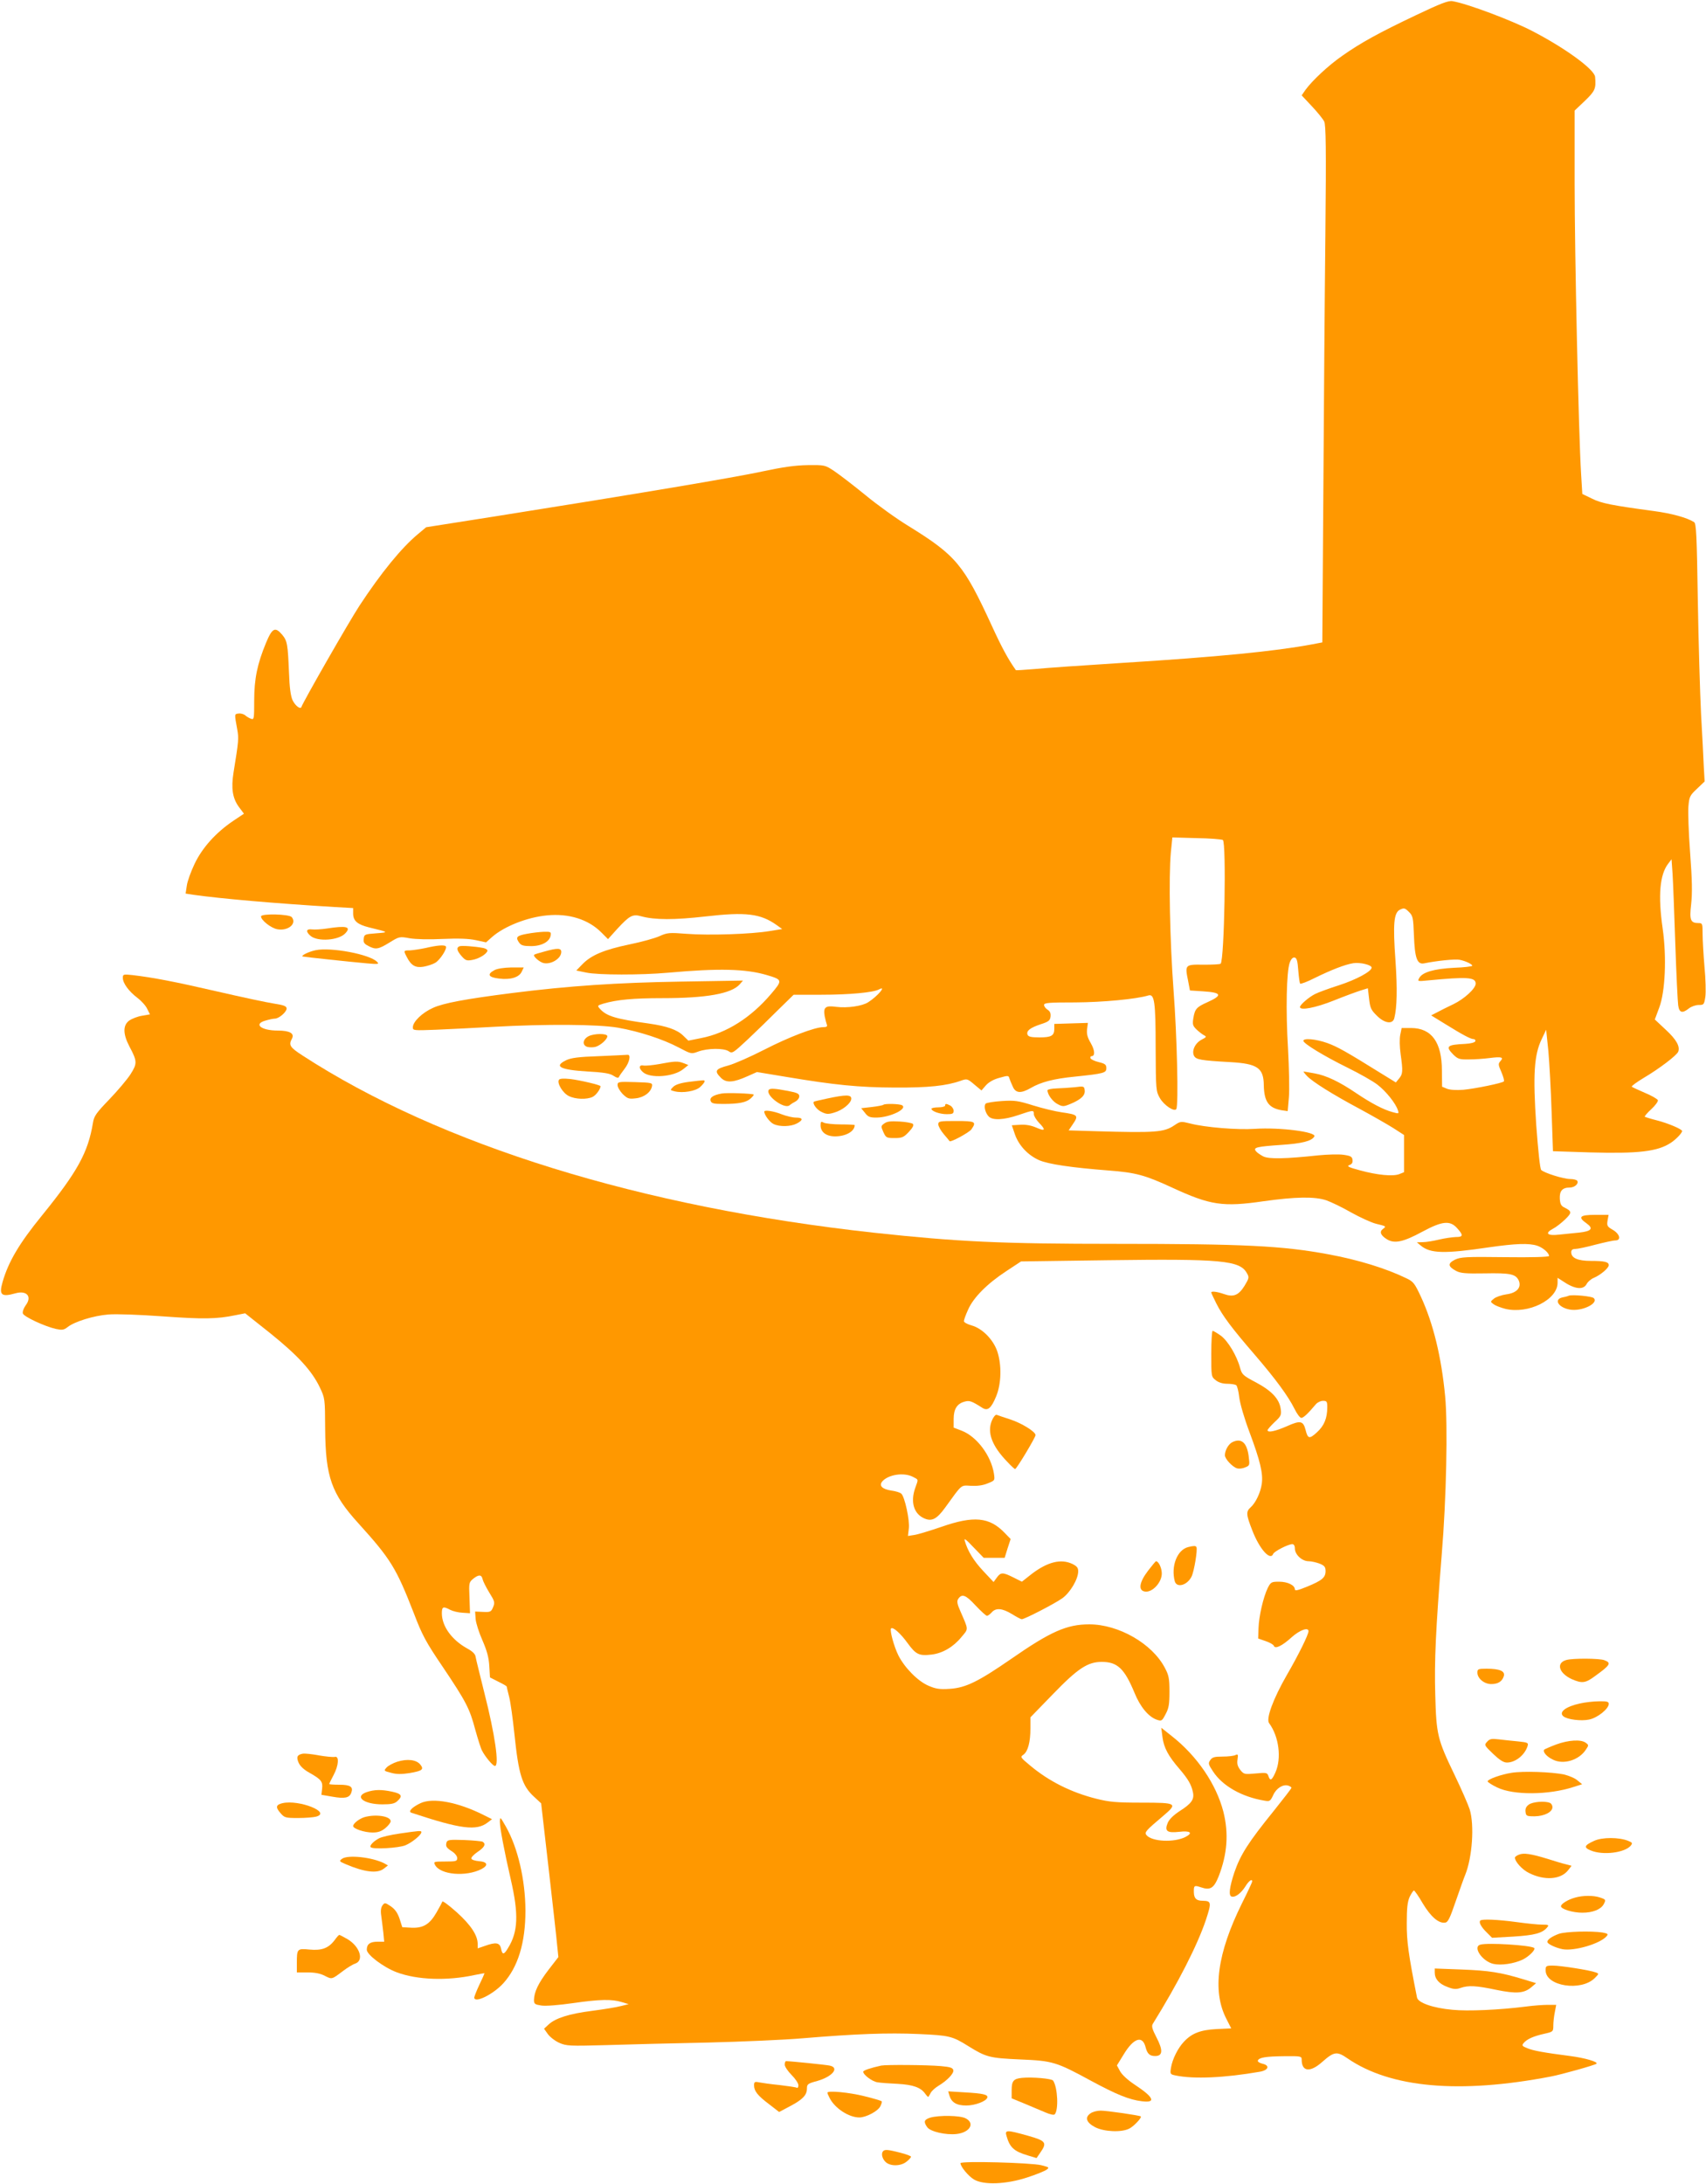 <?xml version="1.0" standalone="no"?>
<!DOCTYPE svg PUBLIC "-//W3C//DTD SVG 20010904//EN"
 "http://www.w3.org/TR/2001/REC-SVG-20010904/DTD/svg10.dtd">
<svg version="1.0" xmlns="http://www.w3.org/2000/svg"
 width="1000pt" height="1280pt" viewBox="0 0 1000 1280"
 preserveAspectRatio="xMidYMid meet">
<g transform="translate(0,1280) scale(0.1,-0.1)"
fill="#ff9800" stroke="none">
<path d="M8300 12711 c-213 -101 -323 -161 -432 -238 -81 -56 -177 -146 -216
-200 l-22 -32 60 -64 c33 -35 65 -75 72 -89 10 -19 12 -158 7 -658 -4 -349 -9
-1031 -12 -1515 l-6 -880 -63 -12 c-215 -40 -548 -73 -1108 -108 -223 -14
-454 -30 -514 -36 -60 -5 -110 -8 -111 -7 -45 63 -83 133 -142 262 -164 356
-208 410 -486 582 -71 43 -186 126 -255 183 -70 57 -152 120 -182 140 -54 36
-56 36 -155 35 -73 -1 -144 -11 -266 -37 -162 -35 -726 -130 -1558 -262 l-413
-65 -49 -41 c-96 -80 -216 -227 -342 -419 -61 -93 -329 -561 -340 -593 -5 -17
-36 6 -52 39 -11 24 -18 73 -21 162 -7 166 -10 186 -40 222 -41 48 -58 40 -94
-46 -52 -125 -70 -213 -70 -340 0 -104 -1 -113 -17 -107 -10 3 -26 12 -35 20
-9 8 -27 13 -40 11 -25 -3 -24 -1 -7 -95 9 -51 8 -65 -22 -250 -15 -93 -6
-151 31 -202 l30 -40 -63 -42 c-102 -69 -181 -157 -226 -251 -22 -46 -43 -104
-46 -129 l-7 -46 44 -7 c163 -23 483 -51 831 -72 l107 -6 0 -32 c0 -43 25 -64
92 -81 119 -29 119 -29 43 -35 -67 -5 -70 -6 -73 -32 -3 -21 3 -30 27 -42 43
-23 59 -20 124 20 57 35 59 36 118 25 35 -6 115 -8 194 -4 92 4 152 2 194 -7
l60 -13 36 32 c71 62 205 115 320 126 128 13 243 -23 319 -99 l40 -40 55 61
c71 77 90 87 139 73 80 -22 194 -22 379 -1 234 27 321 17 416 -51 l32 -23 -75
-12 c-107 -18 -356 -26 -485 -16 -102 8 -114 7 -160 -14 -27 -12 -106 -34
-175 -48 -149 -31 -224 -63 -275 -115 l-37 -38 58 -12 c69 -15 323 -15 479 -1
299 27 457 23 581 -14 91 -27 92 -30 24 -110 -118 -139 -261 -230 -410 -259
l-75 -15 -31 30 c-35 34 -95 55 -199 70 -195 27 -249 43 -288 86 -17 19 -16
20 20 31 79 23 174 32 345 32 258 0 405 26 454 81 l19 22 -365 -6 c-373 -6
-656 -25 -988 -67 -275 -35 -403 -59 -464 -87 -63 -28 -118 -81 -118 -114 0
-19 5 -19 138 -14 75 3 227 11 337 17 306 17 611 15 727 -5 125 -22 263 -67
356 -116 74 -39 74 -39 115 -24 55 20 149 21 178 2 21 -15 26 -11 113 70 50
47 130 125 179 174 l89 87 163 0 c163 0 303 13 337 31 48 26 -7 -39 -63 -75
-36 -23 -123 -35 -187 -27 -64 9 -77 -2 -68 -55 4 -19 10 -42 13 -50 4 -10 -3
-14 -22 -14 -49 0 -199 -57 -345 -132 -80 -41 -175 -83 -212 -93 -76 -20 -82
-32 -42 -72 31 -31 73 -28 157 10 l54 24 169 -28 c287 -48 426 -62 639 -63
198 -1 302 10 387 40 36 13 39 12 79 -22 l42 -35 26 30 c17 19 45 35 79 44 49
14 54 14 58 -1 3 -10 12 -32 20 -49 17 -41 48 -43 107 -9 58 34 134 54 257 66
173 18 185 22 185 50 0 20 -7 26 -44 35 -25 6 -46 16 -49 23 -2 7 1 12 6 12
22 0 20 34 -4 76 -20 34 -25 54 -22 82 l5 37 -98 -3 -99 -3 0 -28 c0 -41 -17
-51 -87 -51 -49 0 -65 4 -70 16 -8 22 14 40 77 61 47 15 55 22 58 45 2 19 -3
31 -17 40 -12 7 -21 20 -21 28 0 13 27 15 183 15 161 1 356 19 429 41 35 10
42 -38 42 -306 1 -249 2 -256 25 -296 24 -42 85 -82 96 -64 14 22 4 432 -16
695 -22 298 -29 663 -16 808 l9 89 141 -4 c78 -1 148 -7 155 -11 21 -14 9
-703 -13 -725 -4 -4 -49 -6 -100 -6 -109 2 -110 0 -91 -93 l11 -58 77 -5 c110
-7 116 -23 25 -64 -63 -28 -73 -39 -82 -93 -6 -37 -3 -45 17 -65 13 -13 33
-28 43 -34 19 -10 18 -12 -11 -27 -39 -20 -60 -66 -45 -95 12 -22 37 -27 214
-37 158 -9 194 -34 195 -136 2 -96 29 -133 105 -146 l35 -5 7 80 c4 44 1 172
-5 285 -14 226 -9 453 10 505 8 22 18 32 29 30 12 -3 17 -19 21 -75 3 -39 8
-74 11 -78 4 -3 42 11 85 33 98 48 177 79 227 87 40 6 107 -10 107 -26 0 -22
-89 -70 -190 -103 -60 -19 -125 -43 -142 -52 -36 -18 -88 -63 -88 -76 0 -22
90 -5 198 38 64 26 136 52 158 59 l42 13 7 -61 c6 -53 11 -66 45 -99 45 -46
94 -53 103 -15 16 63 18 173 7 334 -16 220 -10 285 27 302 23 11 29 9 51 -13
24 -23 26 -34 30 -138 5 -135 19 -172 60 -164 72 15 180 26 207 21 36 -7 75
-26 75 -35 0 -4 -48 -10 -107 -12 -117 -6 -186 -26 -204 -60 -11 -20 -9 -20
52 -14 230 22 279 19 279 -19 0 -28 -66 -89 -130 -120 -36 -17 -80 -39 -98
-49 l-33 -17 83 -51 c105 -65 149 -88 166 -88 7 0 12 -6 10 -12 -3 -8 -26 -14
-59 -16 -108 -5 -118 -14 -70 -63 27 -26 36 -29 93 -28 35 0 88 4 119 8 71 9
85 5 64 -18 -14 -16 -13 -22 6 -65 11 -26 18 -51 14 -54 -10 -10 -165 -42
-237 -49 -43 -3 -78 -1 -96 6 l-29 12 -1 94 c0 167 -61 250 -181 250 l-55 0
-8 -39 c-5 -23 -4 -71 2 -114 14 -101 13 -116 -9 -143 l-19 -23 -78 48 c-217
135 -264 161 -324 183 -68 24 -140 30 -140 13 0 -16 122 -90 260 -158 69 -34
147 -78 174 -99 51 -39 108 -111 120 -150 7 -21 5 -21 -31 -11 -53 14 -125 52
-210 109 -101 69 -179 106 -247 118 -33 6 -62 11 -65 11 -2 0 6 -11 19 -25 33
-35 149 -108 310 -194 74 -40 163 -91 198 -113 l62 -40 0 -109 0 -109 -27 -11
c-38 -15 -130 -6 -232 22 -67 18 -79 24 -61 31 15 5 20 15 18 30 -2 19 -11 24
-53 30 -27 4 -93 2 -145 -3 -195 -21 -294 -23 -326 -6 -17 9 -36 22 -42 30
-18 22 4 27 149 37 119 8 177 22 193 49 17 27 -203 55 -349 45 -102 -7 -292 9
-377 31 -56 14 -58 14 -94 -10 -60 -41 -110 -45 -455 -35 l-165 5 23 34 c37
54 33 58 -64 72 -36 5 -111 23 -166 40 -89 28 -110 31 -185 26 -46 -3 -89 -10
-94 -15 -13 -13 -3 -55 18 -76 23 -23 89 -20 174 9 88 30 90 30 90 5 0 -10 14
-33 30 -50 42 -43 37 -52 -15 -29 -30 13 -61 19 -94 17 l-50 -3 18 -53 c23
-66 77 -123 143 -152 54 -23 187 -43 406 -60 159 -12 214 -27 372 -100 225
-104 298 -115 538 -80 186 26 299 28 367 5 28 -10 93 -41 145 -71 52 -29 118
-59 145 -66 62 -15 62 -15 41 -31 -22 -16 -13 -38 25 -61 44 -26 95 -15 206
45 117 63 163 68 205 20 37 -41 35 -51 -9 -51 -21 -1 -65 -7 -98 -15 -33 -8
-76 -15 -95 -15 l-35 -1 23 -19 c56 -47 139 -49 402 -10 154 22 232 25 281 9
33 -11 69 -42 69 -60 0 -6 -104 -9 -257 -7 -234 3 -261 1 -295 -15 -43 -22
-41 -39 6 -65 26 -14 55 -17 168 -15 151 3 182 -4 200 -41 18 -41 -10 -74 -73
-82 -27 -4 -60 -15 -72 -25 -22 -18 -22 -18 -2 -33 11 -8 42 -20 69 -27 134
-32 306 53 306 153 l0 29 28 -18 c71 -49 122 -55 142 -19 7 14 26 30 43 37 38
16 87 57 87 74 0 19 -24 25 -104 25 -78 0 -116 17 -116 51 0 13 7 19 23 19 13
0 66 11 118 25 51 13 104 25 117 25 36 0 28 37 -14 62 -33 19 -36 24 -31 55
l6 33 -80 0 c-89 0 -102 -13 -49 -50 42 -30 29 -46 -43 -54 -34 -3 -87 -9
-118 -12 -69 -8 -86 8 -37 34 18 9 50 34 72 55 41 40 41 48 -6 71 -18 9 -23
21 -25 51 -2 45 15 65 58 65 29 0 55 23 44 40 -3 5 -22 10 -41 10 -40 0 -153
36 -170 53 -7 7 -18 114 -29 262 -20 295 -13 412 32 505 l26 55 13 -125 c6
-69 15 -229 19 -356 l8 -231 216 -7 c285 -8 398 5 476 57 30 20 64 56 65 68 0
11 -82 46 -149 63 -36 9 -67 19 -70 21 -2 3 15 23 38 44 24 22 41 46 39 53 -3
7 -37 27 -76 43 -39 17 -74 33 -77 36 -3 4 29 27 72 53 88 52 191 130 200 152
12 31 -11 72 -73 129 l-64 60 26 70 c35 93 44 294 20 463 -28 194 -17 317 33
381 l19 25 6 -85 c3 -46 10 -230 16 -409 6 -179 14 -342 17 -362 6 -44 24 -49
63 -18 14 11 39 20 57 20 30 0 32 2 39 47 4 26 2 106 -5 178 -6 71 -11 158
-11 193 0 58 -1 62 -23 62 -48 0 -55 17 -44 111 7 65 6 139 -6 300 -9 118 -13
241 -10 274 5 55 8 63 50 102 l45 43 -5 87 c-2 49 -9 187 -16 308 -6 121 -15
422 -19 668 -6 382 -9 449 -22 457 -41 26 -131 51 -237 65 -244 33 -307 45
-362 73 l-56 27 -7 115 c-15 240 -38 1293 -38 1703 l0 429 60 57 c60 58 66 71
60 140 -3 44 -178 171 -370 270 -122 63 -378 159 -465 174 -24 5 -70 -13 -215
-82z"/>
<path d="M1530 7429 c0 -22 58 -68 95 -75 64 -12 117 33 85 71 -15 18 -180 22
-180 4z"/>
<path d="M1915 7358 c-33 -5 -72 -7 -87 -5 -33 4 -37 -12 -9 -37 41 -37 168
-28 206 15 35 38 5 45 -110 27z"/>
<path d="M3088 7327 c-60 -11 -68 -20 -44 -53 11 -15 26 -19 69 -19 62 0 110
26 115 64 3 19 -1 21 -40 20 -24 -1 -69 -6 -100 -12z"/>
<path d="M2495 7244 c-33 -7 -75 -13 -92 -14 -38 0 -38 -1 -19 -38 26 -51 51
-65 97 -58 23 4 55 14 70 23 29 17 73 86 62 97 -9 9 -50 6 -118 -10z"/>
<path d="M2693 7254 c-19 -8 -15 -26 13 -58 22 -25 30 -28 62 -22 37 6 83 33
89 53 2 6 -9 14 -24 17 -52 10 -128 15 -140 10z"/>
<path d="M1850 7231 c-40 -8 -90 -33 -75 -37 13 -3 275 -31 375 -40 68 -6 74
-5 60 9 -42 44 -271 87 -360 68z"/>
<path d="M3190 7223 c-30 -8 -57 -16 -59 -19 -8 -8 31 -42 54 -48 44 -11 105
26 105 65 0 23 -22 24 -100 2z"/>
<path d="M2898 7114 c-45 -24 -35 -42 26 -49 68 -9 119 7 134 40 l12 25 -73 0
c-44 -1 -83 -7 -99 -16z"/>
<path d="M720 7069 c0 -31 34 -78 85 -117 24 -18 50 -47 58 -65 l16 -32 -46
-8 c-26 -4 -59 -17 -75 -28 -38 -27 -38 -78 0 -151 47 -88 47 -101 7 -164 -20
-31 -76 -97 -124 -147 -77 -80 -90 -98 -96 -137 -29 -175 -90 -286 -300 -545
-132 -162 -196 -270 -230 -389 -22 -76 -7 -89 75 -66 67 19 100 -19 60 -71
-12 -17 -19 -37 -16 -47 6 -19 128 -76 195 -91 35 -7 45 -6 67 11 40 32 152
67 239 74 47 4 180 -1 320 -11 236 -17 315 -16 426 7 l56 11 146 -116 c163
-131 245 -221 291 -317 31 -65 31 -66 32 -245 2 -280 37 -379 194 -552 191
-211 222 -262 325 -526 50 -131 71 -170 170 -316 137 -204 158 -244 191 -369
15 -53 32 -109 40 -123 18 -35 63 -89 75 -89 27 0 0 185 -61 425 -26 105 -50
201 -52 214 -2 17 -17 32 -50 50 -90 50 -148 130 -148 206 0 39 8 42 49 20 16
-8 48 -16 72 -17 l44 -3 -3 91 c-4 89 -3 91 24 113 31 24 47 23 53 -5 2 -10
19 -45 38 -76 33 -53 35 -60 23 -88 -11 -27 -16 -29 -59 -27 l-46 2 3 -44 c2
-24 20 -80 40 -125 26 -60 37 -99 40 -149 l4 -68 49 -25 c27 -13 49 -26 49
-28 0 -3 7 -31 15 -63 8 -32 21 -128 30 -213 25 -241 45 -306 116 -371 l41
-38 44 -383 c24 -211 47 -413 50 -450 l7 -68 -58 -75 c-59 -77 -84 -129 -85
-176 0 -24 5 -27 43 -33 25 -4 101 2 185 14 160 23 229 24 287 6 l40 -12 -45
-11 c-25 -7 -100 -19 -168 -28 -136 -17 -216 -43 -256 -80 l-27 -25 22 -31
c12 -17 43 -41 68 -52 42 -18 58 -19 275 -13 127 4 395 11 596 15 201 5 451
16 555 25 311 26 500 33 678 25 181 -8 199 -12 293 -71 105 -65 124 -70 304
-78 190 -8 211 -14 415 -125 150 -81 224 -111 298 -120 86 -11 71 23 -43 98
-39 26 -72 56 -84 77 l-19 35 40 65 c58 96 110 113 128 42 10 -39 24 -52 56
-52 45 0 47 34 8 109 -25 48 -30 66 -22 79 150 242 262 462 312 611 33 101 32
110 -19 111 -37 0 -51 13 -52 49 -1 41 2 43 41 30 55 -19 76 -6 104 63 51 131
60 252 28 380 -42 162 -154 326 -301 442 l-63 50 7 -55 c8 -62 34 -111 101
-188 51 -60 69 -92 78 -137 8 -41 -10 -65 -79 -109 -35 -23 -60 -47 -69 -68
-20 -48 -5 -61 66 -53 67 8 84 -6 38 -30 -67 -34 -197 -28 -229 11 -13 16 -4
26 99 113 86 73 80 77 -126 77 -152 0 -191 4 -267 23 -147 37 -277 102 -387
194 -58 48 -60 51 -40 64 26 19 41 73 41 154 l0 65 133 137 c145 150 203 188
285 188 92 0 133 -39 192 -181 33 -82 82 -141 131 -158 28 -9 30 -8 51 32 19
35 23 58 23 132 0 78 -4 97 -27 140 -74 142 -271 255 -443 255 -132 0 -227
-42 -460 -204 -190 -131 -264 -168 -358 -174 -60 -4 -82 0 -124 18 -62 26
-140 105 -177 178 -26 52 -52 149 -43 158 11 11 55 -28 97 -86 49 -67 67 -76
142 -67 64 8 127 45 174 103 42 50 42 39 -7 152 -18 40 -21 57 -13 70 22 34
45 25 102 -37 32 -34 62 -61 67 -61 6 0 18 9 28 20 24 28 62 25 119 -10 26
-16 52 -30 57 -30 17 0 195 92 238 123 46 33 93 112 93 158 0 21 -8 30 -34 43
-67 32 -146 12 -239 -59 l-57 -45 -50 25 c-62 31 -74 31 -97 -1 l-19 -26 -61
65 c-56 60 -91 117 -108 177 -6 18 8 8 51 -38 l60 -62 61 0 62 0 17 55 18 55
-35 36 c-89 93 -181 102 -372 35 -65 -22 -136 -44 -157 -47 l-38 -6 5 42 c7
48 -24 189 -44 206 -8 7 -34 15 -58 18 -53 8 -74 28 -54 53 35 41 126 55 179
28 35 -18 34 -12 15 -65 -30 -84 -8 -154 55 -180 43 -18 72 -2 120 64 102 141
90 131 151 128 35 -2 70 2 98 14 43 17 43 17 37 58 -17 106 -101 217 -189 251
l-47 18 0 51 c0 59 21 91 67 102 26 7 40 2 101 -37 32 -20 52 -3 81 67 31 75
33 184 7 263 -24 71 -89 136 -151 153 -25 7 -45 18 -45 25 0 7 11 38 25 68 31
71 113 153 225 226 l85 56 505 7 c671 9 778 -1 819 -76 14 -24 13 -29 -14 -74
-35 -56 -65 -68 -121 -48 -40 14 -74 18 -74 9 0 -3 13 -31 29 -63 37 -74 93
-148 226 -302 122 -142 195 -241 233 -317 14 -29 32 -53 40 -53 12 0 38 24 86
81 9 10 27 19 41 19 22 0 25 -4 25 -37 0 -65 -18 -109 -61 -148 -44 -40 -53
-38 -66 14 -14 54 -30 58 -110 22 -69 -30 -113 -39 -113 -23 0 4 18 25 41 47
38 35 41 42 36 78 -8 58 -53 106 -145 155 -76 40 -82 46 -93 85 -19 71 -71
158 -113 189 -21 15 -43 28 -48 28 -4 0 -8 -60 -8 -134 0 -133 0 -135 26 -155
17 -14 42 -21 68 -21 22 0 46 -4 52 -8 6 -4 14 -36 18 -71 5 -39 29 -122 61
-207 61 -164 80 -240 71 -301 -7 -50 -35 -110 -65 -137 -28 -25 -27 -42 9
-134 42 -110 106 -182 123 -139 6 15 88 57 112 57 9 0 15 -9 15 -25 0 -36 42
-75 80 -75 17 0 46 -7 65 -14 29 -12 35 -20 35 -44 0 -38 -21 -55 -108 -91
-54 -22 -72 -26 -72 -16 0 24 -42 45 -92 45 -45 0 -49 -2 -67 -37 -26 -54 -52
-166 -54 -236 l-2 -60 43 -15 c24 -8 46 -20 49 -28 7 -20 48 -1 105 51 47 42
98 60 98 35 0 -20 -57 -136 -127 -257 -80 -139 -123 -256 -104 -282 58 -79 74
-206 37 -289 -21 -47 -31 -52 -41 -21 -7 20 -12 21 -75 15 -66 -6 -69 -5 -90
21 -16 21 -20 37 -16 61 4 29 3 33 -12 26 -9 -5 -43 -9 -76 -9 -48 0 -61 -4
-72 -21 -13 -18 -11 -25 17 -67 55 -84 168 -148 299 -170 33 -6 36 -4 53 32
18 41 58 65 88 56 11 -4 19 -9 19 -13 0 -4 -46 -63 -101 -132 -153 -189 -198
-260 -234 -365 -28 -85 -34 -133 -17 -140 21 -8 56 18 82 59 20 33 40 47 40
29 0 -4 -27 -62 -60 -128 -145 -293 -175 -514 -92 -676 l29 -57 -86 -4 c-95
-5 -146 -25 -192 -75 -35 -37 -67 -102 -75 -151 -6 -38 -5 -39 27 -46 108 -22
286 -14 494 22 51 9 60 37 15 47 -17 4 -29 12 -27 18 6 18 45 25 155 26 97 1
102 0 102 -20 0 -71 49 -77 120 -14 70 62 87 64 149 21 252 -173 656 -209
1192 -106 63 12 259 67 267 75 11 11 -69 34 -154 45 -154 20 -216 31 -252 46
-30 12 -33 16 -21 30 19 23 57 40 119 54 54 12 55 13 55 49 0 20 4 55 9 79 l8
42 -49 0 c-27 0 -84 -4 -128 -10 -158 -20 -341 -28 -431 -19 -113 10 -202 41
-208 72 -50 251 -61 331 -60 437 0 86 4 124 17 153 10 20 21 37 25 37 4 0 28
-34 52 -76 47 -78 93 -118 131 -112 17 2 28 26 63 128 24 69 48 137 55 153 41
102 54 290 26 382 -9 28 -49 120 -90 205 -99 206 -106 234 -112 467 -6 196 3
388 38 823 27 324 36 757 20 926 -22 232 -70 428 -142 584 -37 79 -44 89 -87
109 -117 57 -282 108 -457 140 -269 50 -497 61 -1240 61 -679 0 -928 12 -1420
65 -1369 150 -2543 514 -3352 1039 -74 48 -82 61 -62 98 17 31 -12 48 -82 48
-100 0 -146 39 -71 59 20 6 44 11 53 11 24 0 69 39 69 59 0 14 -15 20 -73 29
-40 6 -190 38 -333 71 -251 58 -377 82 -496 96 -55 6 -58 5 -58 -16z"/>
<path d="M3450 6727 c-35 -18 -39 -54 -6 -63 13 -3 35 -3 48 1 29 9 68 44 68
62 0 17 -76 17 -110 0z"/>
<path d="M3510 6610 c-120 -4 -163 -10 -192 -24 -74 -36 -35 -56 128 -66 92
-5 130 -11 150 -25 18 -12 29 -14 32 -7 2 6 17 27 33 48 29 37 39 85 17 82 -7
-1 -83 -4 -168 -8z"/>
<path d="M3865 6564 c-38 -7 -80 -11 -92 -9 -28 6 -31 -15 -5 -38 42 -39 180
-29 237 17 l30 24 -28 11 c-34 13 -50 12 -142 -5z"/>
<path d="M3276 6471 c-12 -20 24 -79 59 -95 38 -19 104 -21 138 -5 20 9 47 46
47 63 0 7 -119 35 -176 42 -41 4 -64 3 -68 -5z"/>
<path d="M4035 6459 c-46 -6 -76 -16 -89 -29 -19 -19 -19 -19 8 -26 49 -12
125 1 151 26 14 13 25 27 25 32 0 9 3 9 -95 -3z"/>
<path d="M3620 6440 c0 -12 14 -35 30 -52 28 -27 36 -30 77 -25 48 5 89 36 95
72 3 19 -3 20 -99 23 -99 3 -103 2 -103 -18z"/>
<path d="M6300 6428 c-30 -3 -79 -6 -107 -7 -30 -1 -53 -6 -53 -11 0 -26 32
-68 61 -82 29 -15 35 -14 78 4 60 26 83 49 79 79 -3 23 -5 24 -58 17z"/>
<path d="M4506 6412 c-20 -32 92 -115 122 -90 8 7 24 17 36 23 11 6 21 19 21
30 0 15 -12 21 -65 31 -78 15 -107 17 -114 6z"/>
<path d="M4230 6391 c-50 -9 -72 -24 -64 -44 5 -14 19 -17 73 -17 92 0 136 9
161 32 12 11 20 21 18 23 -8 6 -157 12 -188 6z"/>
<path d="M4850 6362 c-41 -9 -77 -17 -78 -18 -13 -9 15 -48 44 -61 28 -14 40
-14 73 -4 50 14 101 56 101 82 0 24 -32 24 -140 1z"/>
<path d="M5178 6325 c-3 -3 -34 -9 -68 -13 l-62 -7 22 -27 c18 -24 29 -28 68
-28 79 1 183 51 150 72 -15 9 -102 11 -110 3z"/>
<path d="M5540 6320 c0 -5 -18 -10 -40 -10 -22 0 -40 -4 -40 -8 0 -15 49 -32
90 -32 33 0 40 3 40 20 0 10 -9 24 -19 30 -25 13 -31 13 -31 0z"/>
<path d="M4480 6285 c0 -20 33 -63 55 -73 36 -17 100 -15 135 3 40 21 38 35
-5 35 -19 0 -57 9 -85 20 -48 19 -100 26 -100 15z"/>
<path d="M4810 6205 c0 -40 33 -65 85 -65 64 0 115 30 115 66 0 2 -36 4 -81 4
-44 0 -89 5 -100 10 -16 9 -19 7 -19 -15z"/>
<path d="M5184 6216 c-21 -15 -21 -17 -6 -51 15 -33 19 -35 65 -35 44 0 54 4
84 36 23 24 31 40 24 47 -5 5 -40 12 -78 14 -51 3 -73 1 -89 -11z"/>
<path d="M5500 6210 c0 -10 14 -36 32 -57 18 -21 33 -39 34 -41 5 -9 114 50
128 69 31 45 24 49 -89 49 -98 0 -105 -1 -105 -20z"/>
<path d="M9195 5206 c-5 -3 -22 -7 -37 -10 -52 -12 -23 -59 43 -71 69 -13 172
36 141 67 -11 11 -126 22 -147 14z"/>
<path d="M5814 4474 c-29 -69 0 -148 90 -241 22 -24 43 -43 46 -43 9 0 120
186 120 199 0 20 -81 70 -148 92 -37 12 -73 24 -80 27 -7 2 -19 -12 -28 -34z"/>
<path d="M7224 4348 c-23 -11 -44 -48 -44 -77 0 -21 43 -68 72 -77 11 -3 32
-1 47 6 27 11 27 12 20 68 -11 78 -43 105 -95 80z"/>
<path d="M6965 3733 c-65 -16 -102 -112 -79 -200 11 -41 72 -25 98 26 15 28
37 160 29 174 -4 8 -16 8 -48 0z"/>
<path d="M6730 3595 c-53 -69 -60 -118 -17 -123 43 -5 97 54 97 106 0 33 -19
72 -34 72 -2 0 -23 -25 -46 -55z"/>
<path d="M9181 3071 c-61 -17 -44 -77 32 -112 59 -26 80 -24 134 16 93 67 100
79 57 95 -28 11 -185 12 -223 1z"/>
<path d="M8660 2997 c0 -34 40 -67 81 -67 40 0 64 15 74 47 8 29 -24 43 -101
43 -50 0 -54 -2 -54 -23z"/>
<path d="M9260 2816 c-83 -18 -125 -51 -96 -75 23 -19 104 -29 151 -19 49 10
115 63 115 92 0 13 -11 16 -57 15 -32 0 -83 -6 -113 -13z"/>
<path d="M8717 2592 c-18 -19 -17 -21 35 -71 38 -36 61 -51 81 -51 49 0 104
43 121 96 6 20 2 22 -56 28 -35 3 -86 9 -113 12 -42 5 -53 3 -68 -14z"/>
<path d="M9122 2576 c-35 -13 -66 -27 -70 -30 -11 -12 13 -41 51 -59 62 -31
153 -3 193 59 17 25 17 27 -1 40 -28 21 -102 16 -173 -10z"/>
<path d="M1775 2522 c-33 -6 -39 -19 -25 -52 9 -21 31 -42 66 -61 67 -38 77
-51 72 -93 l-4 -35 64 -11 c73 -13 100 -7 111 23 13 35 -5 47 -70 47 -33 0
-59 2 -59 4 0 3 11 26 25 52 31 58 34 115 7 107 -10 -2 -52 2 -93 9 -41 8 -83
12 -94 10z"/>
<path d="M2329 2475 c-25 -8 -53 -23 -63 -34 -17 -19 -17 -20 26 -31 32 -9 60
-9 107 -2 77 13 88 22 64 51 -23 28 -76 34 -134 16z"/>
<path d="M8861 2410 c-61 -9 -141 -38 -141 -50 0 -5 25 -21 56 -36 95 -46 301
-45 448 3 l50 16 -27 22 c-14 13 -50 28 -79 35 -71 15 -240 21 -307 10z"/>
<path d="M2150 2297 c-76 -26 -18 -72 91 -72 52 0 72 4 88 19 33 30 25 43 -29
55 -64 14 -105 13 -150 -2z"/>
<path d="M2465 2232 c-49 -23 -74 -49 -54 -56 290 -96 382 -108 448 -57 l25
19 -50 25 c-149 75 -297 103 -369 69z"/>
<path d="M1656 2232 c-39 -9 -42 -24 -12 -58 23 -27 29 -29 103 -29 43 0 91 4
106 8 92 25 -100 101 -197 79z"/>
<path d="M8962 2224 c-16 -11 -22 -24 -20 -42 3 -25 6 -27 54 -27 57 1 104 25
104 54 0 10 -7 22 -16 25 -30 12 -100 6 -122 -10z"/>
<path d="M2136 2150 c-30 -9 -66 -37 -66 -52 0 -16 67 -38 114 -38 33 0 52 7
75 26 17 14 31 32 31 40 0 30 -88 43 -154 24z"/>
<path d="M2930 2123 c0 -35 25 -168 64 -338 47 -204 43 -307 -16 -402 -24 -41
-34 -41 -41 -3 -8 35 -30 39 -96 15 l-41 -14 0 26 c0 50 -40 111 -122 185 -45
40 -83 69 -85 63 -2 -5 -17 -34 -34 -63 -40 -70 -78 -93 -147 -90 l-54 3 -16
50 c-12 35 -27 56 -52 73 -33 22 -35 22 -48 5 -9 -12 -12 -32 -7 -63 3 -25 9
-69 12 -97 l5 -53 -39 0 c-44 0 -63 -14 -63 -47 0 -29 98 -103 175 -132 119
-45 295 -51 453 -17 34 7 62 12 62 11 0 -2 -13 -32 -30 -67 -16 -34 -30 -69
-30 -75 0 -36 109 17 169 82 87 95 131 238 131 428 -1 182 -45 369 -115 492
-33 58 -34 59 -35 28z"/>
<path d="M2343 2054 c-51 -7 -106 -20 -121 -28 -33 -17 -58 -44 -49 -52 13
-14 164 -5 203 11 39 16 94 61 94 77 0 10 -10 9 -127 -8z"/>
<path d="M9344 2011 c-58 -26 -62 -39 -20 -56 71 -30 199 -14 235 28 11 15 10
18 -15 28 -53 22 -154 22 -200 0z"/>
<path d="M2617 2001 c-6 -23 0 -31 36 -54 15 -10 27 -26 27 -37 0 -18 -7 -20
-70 -20 -67 0 -70 -1 -60 -20 31 -58 181 -71 273 -24 41 22 35 42 -15 46 -23
2 -43 8 -45 15 -3 6 14 24 36 39 41 27 51 47 30 60 -6 3 -55 8 -109 10 -88 3
-98 1 -103 -15z"/>
<path d="M8903 1930 c-13 -5 -23 -13 -23 -17 0 -24 43 -71 82 -90 91 -46 186
-39 229 15 l21 27 -34 9 c-18 4 -67 19 -108 32 -95 29 -139 36 -167 24z"/>
<path d="M2005 1906 c-18 -13 -17 -15 20 -31 112 -48 188 -57 226 -26 l23 18
-21 12 c-69 36 -214 52 -248 27z"/>
<path d="M9231 1678 c-40 -11 -81 -36 -81 -50 0 -17 69 -38 125 -38 61 0 108
19 125 49 14 27 14 28 -21 40 -38 13 -101 13 -148 -1z"/>
<path d="M8677 1544 c-10 -10 5 -38 38 -70 l31 -31 125 7 c125 8 170 20 198
54 12 14 8 16 -30 16 -24 0 -91 7 -149 15 -111 15 -203 19 -213 9z"/>
<path d="M9137 1466 c-40 -15 -67 -33 -67 -47 0 -12 49 -35 90 -43 70 -12 222
33 258 77 10 12 6 15 -25 21 -66 10 -216 6 -256 -8z"/>
<path d="M1962 1430 c-36 -48 -76 -63 -148 -56 -72 7 -74 5 -74 -80 l0 -54 63
0 c43 0 75 -6 101 -20 42 -21 40 -22 106 28 25 19 57 39 73 44 52 19 26 100
-46 143 -24 14 -46 25 -48 25 -3 0 -15 -13 -27 -30z"/>
<path d="M8678 1403 c-48 -12 10 -98 76 -113 45 -10 120 1 171 25 39 19 80 61
67 69 -27 16 -268 31 -314 19z"/>
<path d="M9060 1252 c0 -93 208 -125 288 -45 25 25 25 26 6 33 -34 13 -205 40
-251 40 -41 0 -43 -2 -43 -28z"/>
<path d="M8410 1239 c0 -37 25 -66 74 -84 36 -14 51 -15 77 -6 46 16 91 14
209 -11 118 -24 164 -21 207 16 l27 23 -75 23 c-132 40 -201 51 -361 57 l-158
6 0 -24z"/>
<path d="M4600 699 c0 -11 18 -38 40 -60 22 -22 40 -49 40 -60 0 -11 -4 -18
-9 -15 -4 3 -51 10 -102 16 -52 5 -106 13 -121 16 -24 5 -28 2 -28 -18 0 -33
21 -60 89 -111 l58 -45 64 34 c74 39 99 65 99 104 0 25 5 29 61 44 90 26 131
78 72 90 -23 5 -231 26 -255 26 -5 0 -8 -9 -8 -21z"/>
<path d="M5165 694 c-63 -14 -105 -28 -105 -36 0 -18 53 -58 84 -62 17 -3 70
-7 117 -9 91 -5 137 -21 163 -59 9 -12 17 -20 18 -17 2 2 8 13 14 24 6 11 26
29 44 40 52 31 92 73 88 92 -3 14 -17 19 -73 24 -79 7 -319 9 -350 3z"/>
<path d="M5990 622 c-49 -5 -60 -18 -60 -72 l0 -48 78 -32 c42 -18 97 -41 121
-51 25 -11 48 -16 53 -11 24 24 18 158 -9 198 -8 12 -123 22 -183 16z"/>
<path d="M4850 535 c0 -4 6 -18 14 -33 31 -59 112 -112 173 -112 39 0 108 36
123 65 7 14 11 27 8 30 -3 3 -49 17 -103 30 -87 22 -215 34 -215 20z"/>
<path d="M5565 519 c12 -41 42 -59 99 -59 51 0 117 25 123 46 6 18 -25 25
-131 31 l-98 6 7 -24z"/>
<path d="M6392 414 c-35 -24 -24 -54 27 -81 53 -27 155 -32 201 -8 26 13 74
64 67 71 -6 6 -199 34 -235 34 -21 0 -48 -7 -60 -16z"/>
<path d="M5453 389 c-36 -11 -41 -24 -18 -56 18 -26 109 -47 172 -40 78 9 110
63 53 92 -33 17 -154 19 -207 4z"/>
<path d="M5900 281 c19 -67 44 -90 126 -114 l50 -15 22 32 c41 59 33 69 -73
99 -125 35 -136 35 -125 -2z"/>
<path d="M5177 193 c-13 -13 -7 -43 13 -63 27 -27 89 -27 124 1 14 11 26 24
26 29 0 4 -29 15 -65 24 -70 18 -88 19 -98 9z"/>
<path d="M5630 122 c0 -20 47 -77 80 -96 56 -33 188 -28 310 12 53 17 104 38
115 46 17 13 15 14 -31 26 -60 15 -474 26 -474 12z"/>
</g>
</svg>
